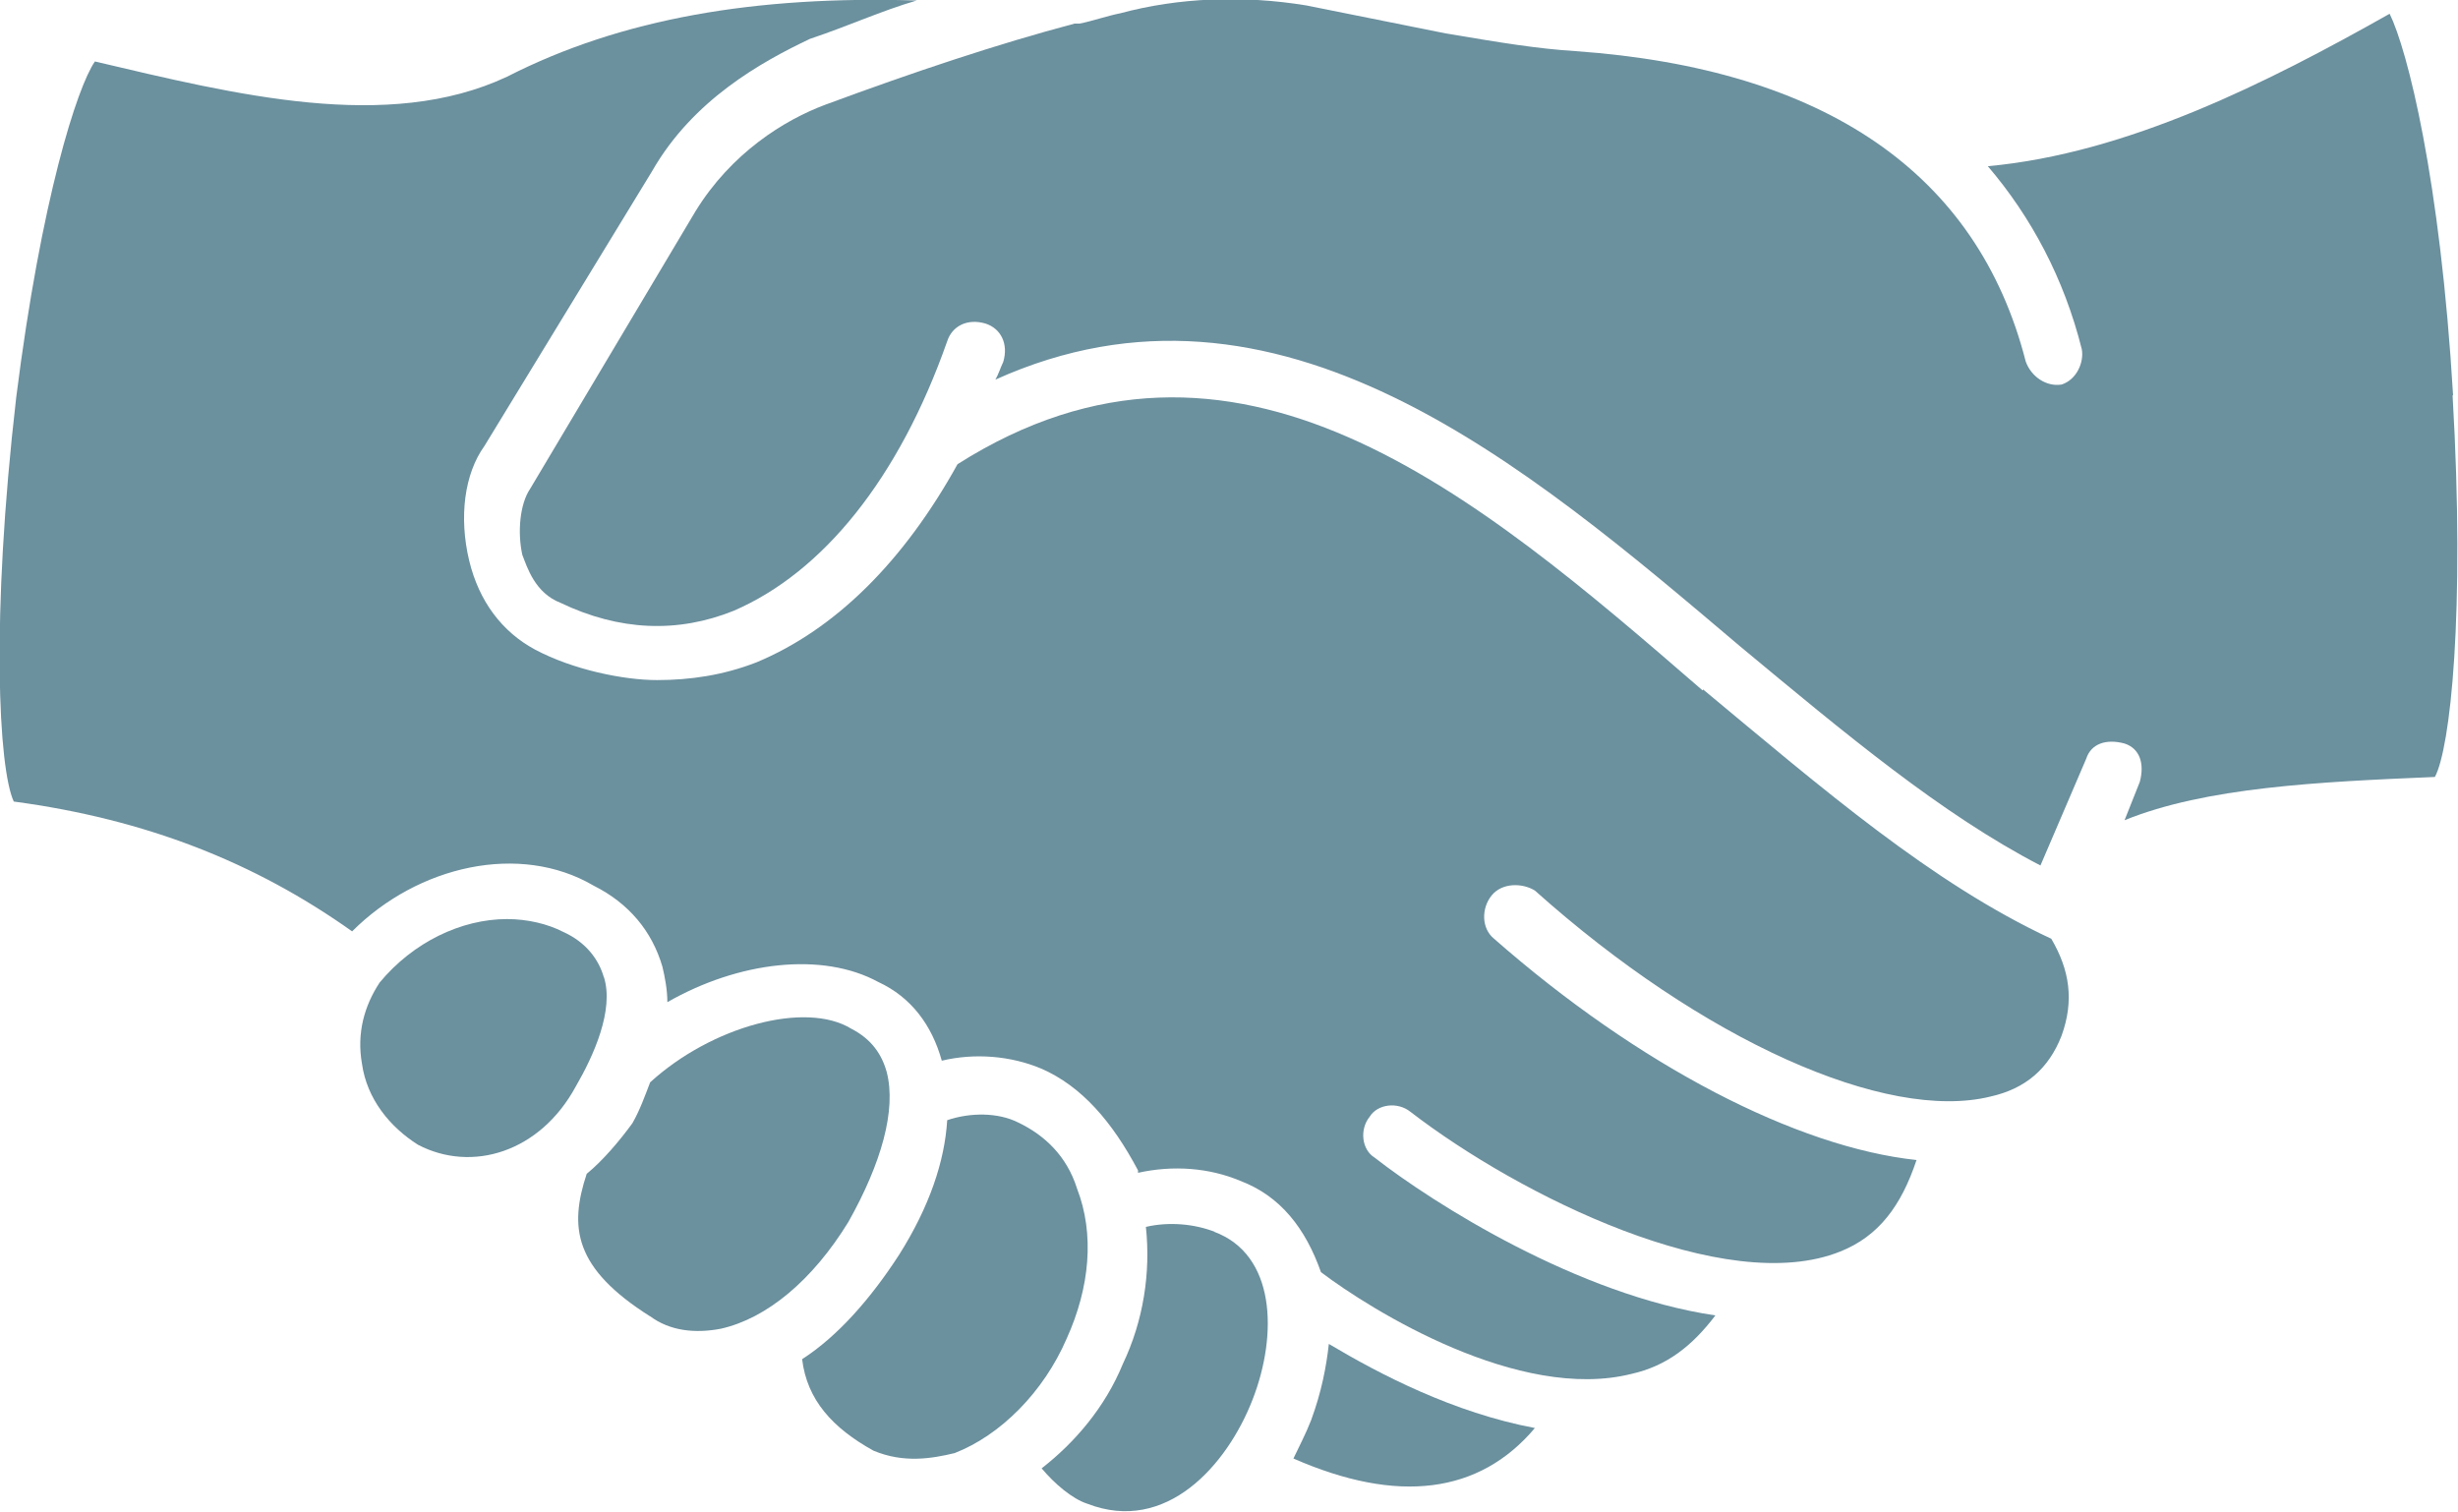 <svg xmlns="http://www.w3.org/2000/svg" id="Layer_1" data-name="Layer 1" viewBox="0 0 499.8 307.4"><defs><style>      .cls-1 {        fill: #6b909e;        stroke-width: 0px;      }    </style></defs><path class="cls-1" d="M247,250.5c-4.1-1.6-9.3-2.1-14-1,1,9.3-.5,19.1-4.7,27.9-3.6,8.8-9.8,16-16.5,21.2,2.6,3.1,6.2,6.2,9.3,7.2,16,6.2,28.4-7.8,33.6-21.2,5.2-13.4,4.6-29.5-7.8-34.1h0Z"></path><path class="cls-1" d="M219,241.7c-2.1-6.7-6.7-10.9-11.9-13.4-4.1-2.1-9.8-2.1-14.5-.5-.5,8.3-3.6,17.6-9.8,27.4-5.7,8.8-12.4,16.5-19.7,21.2,1,8.3,6.2,14,14.5,18.6,6.2,2.6,11.9,1.6,16.5.5,9.3-3.6,18.1-12.4,22.8-23.3,4.7-10.4,5.7-21.2,2.1-30.5h0Z"></path><path class="cls-1" d="M346.2,140.4c-46.5-40.3-95.2-81.7-151.5-46-10.9,19.7-24.8,33.6-40.9,40.3-6.7,2.6-13.4,3.6-20.2,3.6s-17.1-2.1-24.8-6.2c-6.7-3.6-11.4-9.8-13.4-18.1-2.1-8.8-1-17.6,3.1-23.3l34.1-55.9c8.3-14.5,22.2-22.2,32.1-26.9,7.8-2.6,14.5-5.7,21.7-7.8-32.6-1-60,3.6-83.3,15.5-24.3,11.4-55.3,3.6-83.8-3.1-3.6,5.2-10.9,27.9-16,68.3-5.2,45-3.6,75.5-.5,82.2,26.9,3.6,49.1,12.4,68.8,26.4,13.4-13.4,34.1-18.1,49.1-9.3,7.2,3.6,11.9,9.3,14,16.5.5,2.1,1,4.7,1,7.2,14.5-8.3,31.5-10.3,42.9-4.1,6.7,3.1,10.9,8.8,12.9,16,6.7-1.6,14-1,20.2,1.6,8.3,3.6,14.5,10.9,19.7,20.7v.5c7.2-1.6,14.5-1,20.7,1.6,8.3,3.1,13.4,9.8,16.5,18.6,10.3,7.8,40.3,26.4,63.1,20.7,7.2-1.6,12.4-5.7,17.1-11.9-27.9-4.1-57.4-22.8-69.3-32.1-2.6-1.6-3.1-5.7-1-8.3,1.6-2.6,5.7-3.1,8.3-1,22.2,17.1,64.1,37.8,87.4,28.4,7.8-3.1,12.4-9.3,15.5-18.6-24.3-2.6-56.4-19.1-85.9-45-2.6-2.1-2.6-6.2-.5-8.8,2.1-2.6,6.2-2.6,8.8-1,34.1,30.5,71.4,47.1,92.6,41.9,7.2-1.6,11.9-5.7,14.5-12.4,2.6-7.2,1.6-13.4-2.1-19.7-24.3-11.3-46.5-30.5-70.8-50.7h0Z"></path><path class="cls-1" d="M498.8,80.4c-2.6-44-9.3-70.3-12.9-77.6-24.8,14-53.3,28.4-81.7,31,8.8,10.3,15.5,22.8,19.1,37.2.5,2.6-1,6.2-4.1,7.2-3.1.5-6.2-1.6-7.3-4.7-9.8-38.3-40.9-59.5-91.5-63.1-7.8-.5-14.5-1.6-26.4-3.6l-28.4-5.7c-12.9-2.1-25.9-1.6-37.8,1.6-2.6.5-5.7,1.6-8.3,2.1h-1c-15.5,4.1-32.6,9.8-50.7,16.5-8.3,3.1-19.1,9.8-26.4,21.7l-33.6,56.4c-2.1,3.1-2.6,8.8-1.6,13.4,1,2.6,2.6,7.8,7.8,9.8,11.9,5.7,23.8,6.2,35.2,1.6,18.1-7.8,33.6-26.9,43.4-54.8,1-3.1,4.1-4.7,7.8-3.6,3.1,1,4.7,4.1,3.6,7.8-.5,1-1,2.6-1.6,3.6,57.4-25.9,107.6,17.1,151.5,54.3,21.2,17.6,40.9,34.1,61,44.5l9.3-21.7c1-3.1,4.1-4.1,7.8-3.1,3.1,1,4.1,4.1,3.1,7.8l-3.1,7.8c16.5-6.7,39.3-7.8,63.1-8.8,3.1-5.7,6.2-33.1,3.6-77.6h0Z"></path><path class="cls-1" d="M266.6,288.8c-1,2.6-2.6,5.7-3.6,7.8,21.2,9.3,37.8,7.2,49.1-6.2-16.5-3.1-31.5-10.9-41.9-17.1-.5,4.6-1.5,9.8-3.6,15.5h0Z"></path><path class="cls-1" d="M122.8,198.8c-1-3.6-3.6-7.2-8.3-9.3-3.1-1.6-7.2-2.6-11.4-2.6-9.3,0-19.1,4.7-25.9,12.9-3.1,4.7-4.7,10.3-3.6,16.5,1,7.2,5.7,12.9,11.4,16.5,10.9,5.7,24.8,1.6,32.1-11.9,3.6-6.2,7.8-15.5,5.7-22.2h0Z"></path><path class="cls-1" d="M132.1,267.6c4.1,3.1,9.3,3.6,14.5,2.6,9.3-2.1,18.6-9.8,25.9-21.7,6.7-11.9,9.8-22.8,7.8-30.5-1-3.6-3.1-6.7-7.2-8.8-9.3-5.7-28.4-.5-40.9,10.9-1,2.6-2.1,5.7-3.6,8.3-2.6,3.6-6.2,7.8-9.3,10.3-3.6,10.9-2.6,19.2,12.9,29h0Z"></path></svg>